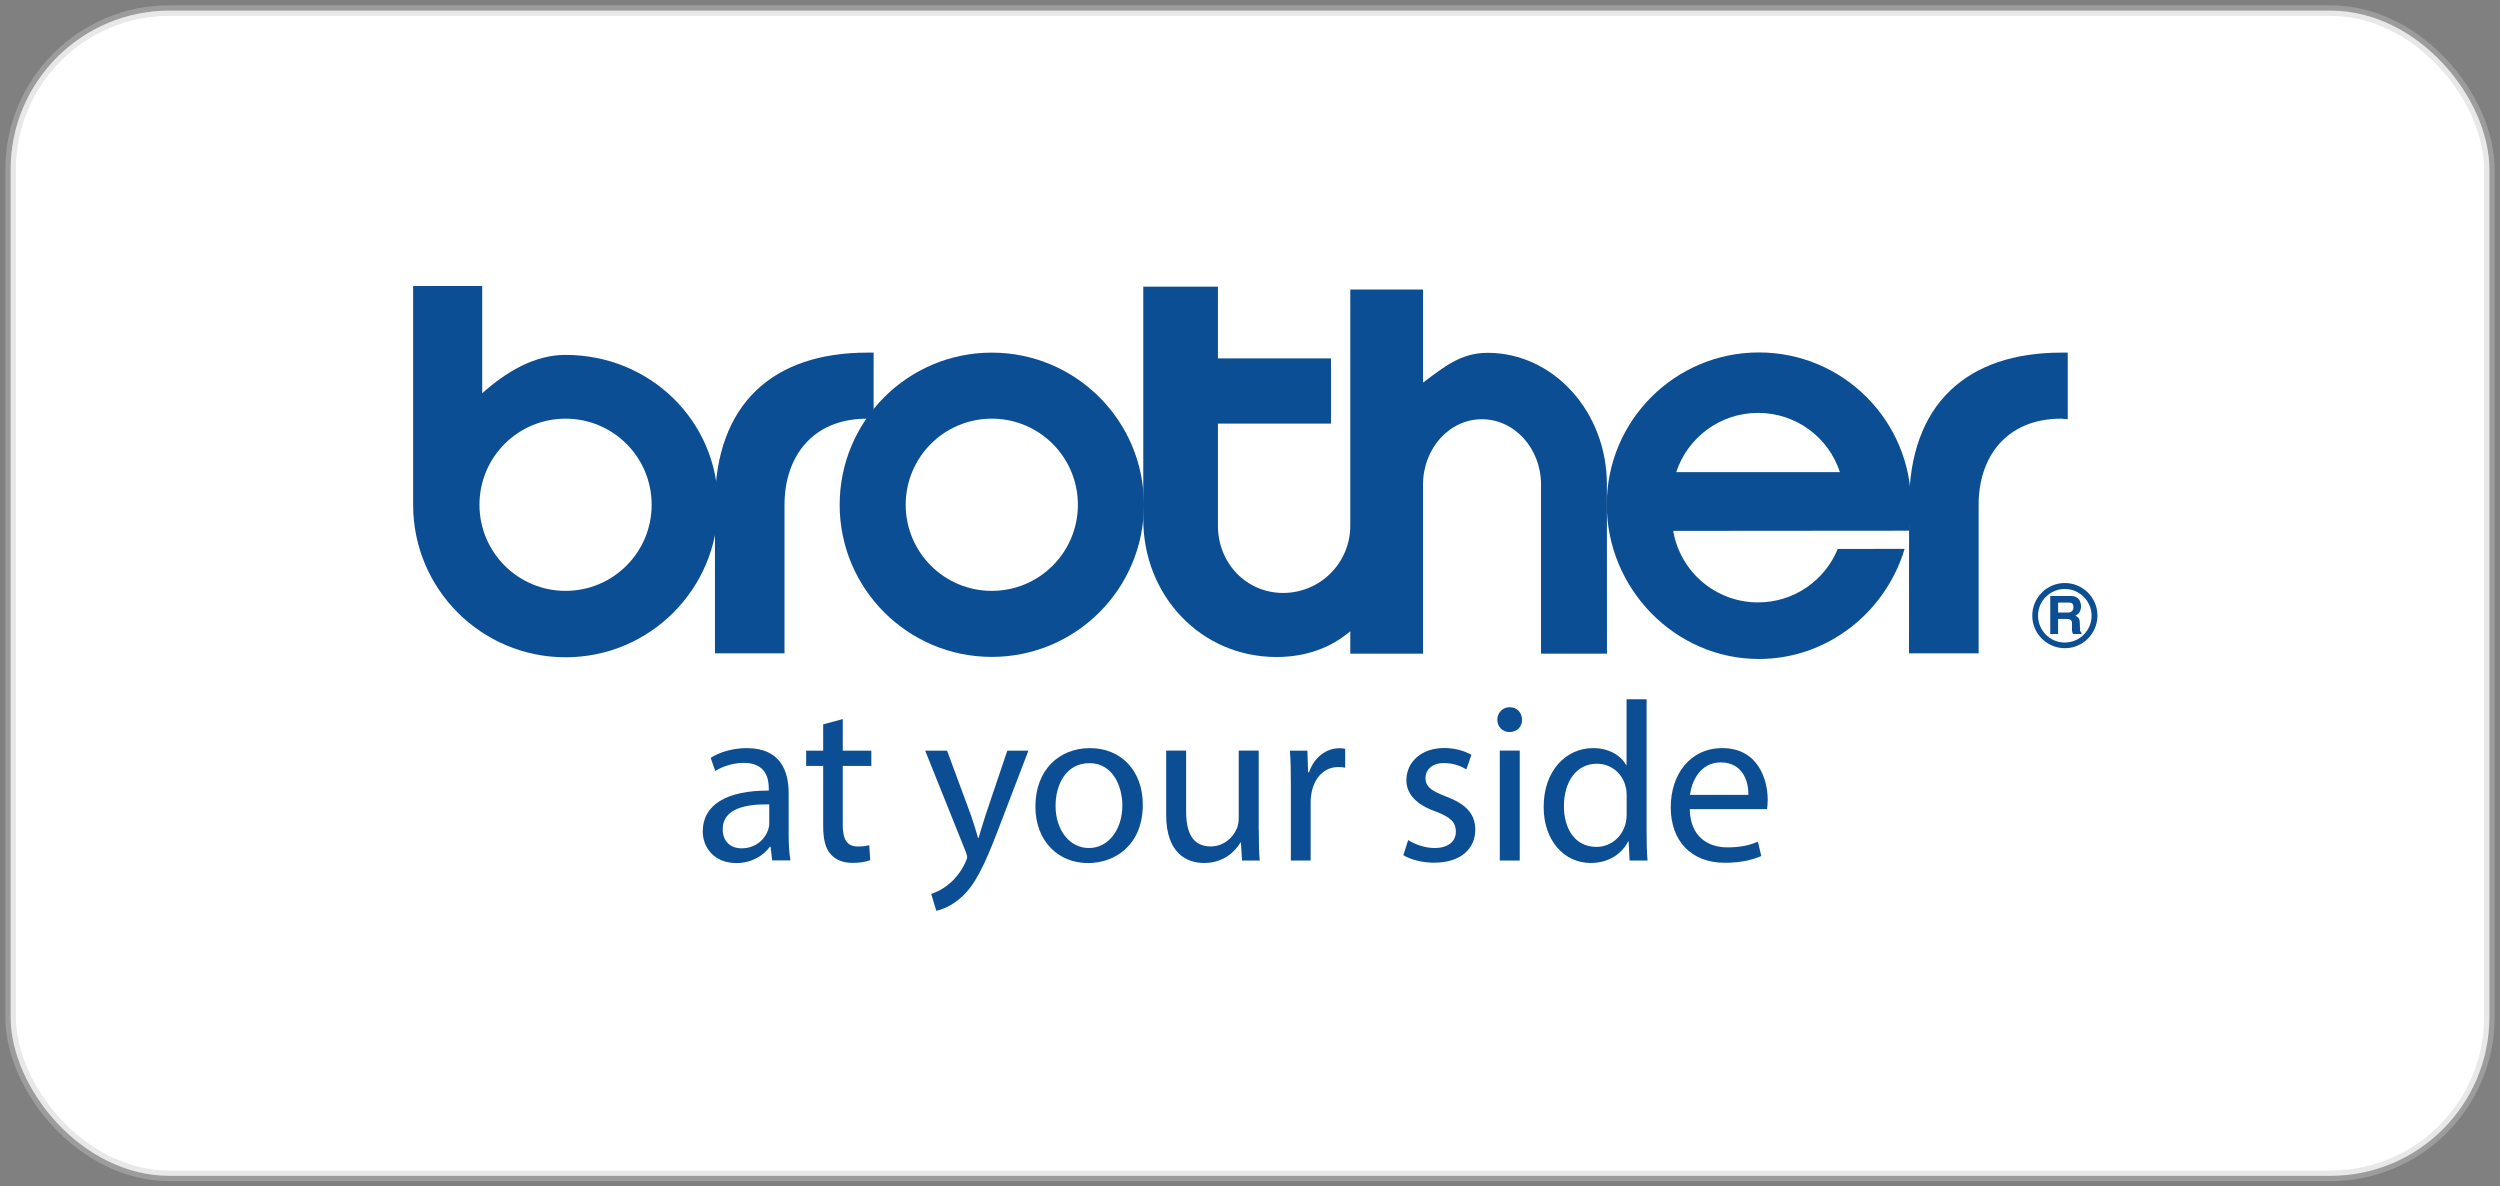 <svg width="236" height="112" viewBox="0 0 236 112" fill="none" xmlns="http://www.w3.org/2000/svg">
<rect x="0" y="0" width="236" height="112" fill="#808080" stroke="none"/>
<rect x="1" y="1" width="234" height="110" rx="15" fill="white" stroke="#C6C6C6" stroke-opacity="0.4"/>
<path d="M191.846 58.117C191.846 57.269 192.194 56.501 192.748 55.938C193.302 55.385 194.07 55.036 194.918 55.036C195.767 55.036 196.535 55.385 197.097 55.938C197.651 56.492 198 57.26 198 58.109C198 58.957 197.651 59.725 197.097 60.288C196.544 60.842 195.776 61.19 194.927 61.19C194.079 61.19 193.31 60.842 192.748 60.288C192.194 59.734 191.846 58.966 191.846 58.117ZM192.391 58.117C192.391 58.823 192.676 59.448 193.132 59.913C193.587 60.368 194.221 60.654 194.918 60.654C195.615 60.654 196.249 60.368 196.704 59.913C197.16 59.457 197.446 58.823 197.446 58.127C197.446 57.43 197.16 56.796 196.704 56.34C196.249 55.885 195.615 55.599 194.918 55.599C194.221 55.599 193.587 55.885 193.132 56.34C192.676 56.787 192.391 57.412 192.391 58.117Z" fill="#0C4E93"/>
<path fill-rule="evenodd" clip-rule="evenodd" d="M45.52 37.119C47.753 35.137 50.406 33.502 53.389 33.502C61.338 33.502 67.778 39.71 67.778 47.659C67.778 55.608 61.338 62.047 53.389 62.047C45.44 62.047 39 55.608 39 47.659V27H45.52V37.119ZM53.389 55.778C57.881 55.778 61.517 52.142 61.517 47.65C61.517 43.157 57.881 39.522 53.389 39.522C48.896 39.522 45.261 43.157 45.261 47.65C45.261 52.142 48.905 55.778 53.389 55.778Z" fill="#0C4E93"/>
<path fill-rule="evenodd" clip-rule="evenodd" d="M79.264 47.65C79.264 39.719 85.695 33.288 93.626 33.288C101.557 33.288 107.988 39.719 107.988 47.65C107.988 55.581 101.557 62.012 93.626 62.012C85.695 62.012 79.264 55.581 79.264 47.65ZM93.626 55.778C98.118 55.778 101.753 52.143 101.753 47.65C101.753 43.157 98.118 39.522 93.626 39.522C89.133 39.522 85.498 43.157 85.498 47.65C85.498 52.143 89.133 55.778 93.626 55.778Z" fill="#0C4E93"/>
<path fill-rule="evenodd" clip-rule="evenodd" d="M67.492 47.65C67.492 38.075 73.03 33.288 81.854 33.288H82.47V39.576L81.854 39.522C76.656 39.522 74.057 43.157 74.057 47.65V61.673H67.492V47.65Z" fill="#0C4E93"/>
<path fill-rule="evenodd" clip-rule="evenodd" d="M134.336 36.119C136.336 34.61 137.935 33.306 140.427 33.306C146.643 33.306 151.69 38.87 151.69 45.739L151.698 61.708H145.473V45.739C145.473 42.336 142.972 39.576 139.891 39.576C136.81 39.576 134.336 42.336 134.336 45.739V61.708H127.467V59.591C125.672 61.119 123.332 62.021 120.509 62.021C113.328 62.021 107.925 56.197 107.925 49.025V27.062H114.972V33.833H125.645V39.986H114.972V49.633C114.972 53.134 117.633 55.974 121.126 55.974C124.627 55.974 127.467 53.134 127.467 49.633V27.331H134.336V36.119Z" fill="#0C4E93"/>
<path fill-rule="evenodd" clip-rule="evenodd" d="M157.951 50.115C158.603 53.956 161.943 56.867 165.962 56.867C169.356 56.867 172.268 54.786 173.483 51.821L179.797 51.812C178.011 57.769 172.536 62.208 166.043 62.208C158.111 62.208 151.681 55.563 151.681 47.632C151.681 39.701 158.111 33.27 166.043 33.27C173.974 33.27 180.405 39.701 180.405 47.632C180.405 48.472 180.333 49.293 180.199 50.097L157.951 50.115ZM173.688 44.569C172.625 41.317 169.571 38.977 165.962 38.977C162.354 38.977 159.299 41.326 158.236 44.569H173.688Z" fill="#0C4E93"/>
<path fill-rule="evenodd" clip-rule="evenodd" d="M180.217 47.65C180.217 38.075 185.754 33.288 194.579 33.288H195.195V39.576L194.579 39.522C189.381 39.522 186.782 43.157 186.782 47.65V61.673H180.208L180.217 47.65Z" fill="#0C4E93"/>
<path fill-rule="evenodd" clip-rule="evenodd" d="M193.543 56.26H195.544C195.901 56.278 196.267 56.438 196.374 56.831C196.428 56.992 196.499 57.242 196.41 57.555C196.321 57.867 196.16 57.984 195.919 58.117C196.044 58.198 196.276 58.287 196.321 58.618C196.339 58.77 196.347 59.243 196.356 59.422C196.356 59.627 196.419 59.672 196.49 59.716V59.85H195.695C195.633 59.743 195.606 59.636 195.597 59.511C195.588 59.332 195.588 59.046 195.597 58.787C195.588 58.546 195.41 58.43 195.151 58.43H194.284V59.85H193.543V56.26ZM194.284 57.823H195.294C195.463 57.823 195.776 57.644 195.731 57.287C195.731 57.028 195.615 56.885 195.285 56.885H194.284V57.823Z" fill="#0C4E93"/>
<path d="M72.895 81.233L72.743 79.929H72.68C72.1 80.742 70.983 81.474 69.51 81.474C67.411 81.474 66.339 79.991 66.339 78.491C66.339 75.981 68.572 74.615 72.573 74.632V74.418C72.573 73.561 72.341 72.015 70.215 72.015C69.251 72.015 68.241 72.319 67.518 72.784L67.089 71.542C67.947 70.988 69.188 70.622 70.501 70.622C73.672 70.622 74.449 72.784 74.449 74.865V78.741C74.449 79.643 74.493 80.518 74.618 81.224H72.895V81.233ZM72.618 75.936C70.564 75.892 68.223 76.258 68.223 78.276C68.223 79.5 69.036 80.081 70.001 80.081C71.35 80.081 72.207 79.223 72.511 78.348C72.573 78.151 72.618 77.937 72.618 77.749V75.936Z" fill="#0C4E93"/>
<path d="M79.557 67.88V70.863H82.254V72.301H79.557V77.892C79.557 79.178 79.923 79.911 80.968 79.911C81.46 79.911 81.826 79.848 82.058 79.786L82.147 81.197C81.781 81.349 81.201 81.456 80.477 81.456C79.602 81.456 78.887 81.179 78.441 80.661C77.905 80.107 77.708 79.178 77.708 77.964V72.301H76.101V70.863H77.708V68.38L79.557 67.88Z" fill="#0C4E93"/>
<path d="M89.4 70.854L91.669 76.99C91.901 77.678 92.16 78.49 92.33 79.116H92.374C92.571 78.49 92.785 77.704 93.035 76.954L95.09 70.863H97.081L94.25 78.258C92.901 81.813 91.981 83.635 90.695 84.751C89.775 85.564 88.855 85.886 88.382 85.975L87.909 84.385C88.382 84.234 88.998 83.939 89.561 83.465C90.079 83.055 90.722 82.331 91.151 81.367C91.24 81.17 91.302 81.027 91.302 80.92C91.302 80.813 91.258 80.661 91.177 80.429L87.337 70.863H89.4V70.854Z" fill="#0C4E93"/>
<path d="M107.88 75.963C107.88 79.804 105.218 81.474 102.717 81.474C99.912 81.474 97.742 79.42 97.742 76.133C97.742 72.659 100.011 70.622 102.887 70.622C105.861 70.622 107.88 72.784 107.88 75.963ZM99.645 76.07C99.645 78.339 100.949 80.054 102.797 80.054C104.602 80.054 105.95 78.357 105.95 76.026C105.95 74.266 105.075 72.042 102.842 72.042C100.609 72.042 99.645 74.096 99.645 76.07Z" fill="#0C4E93"/>
<path d="M118.83 78.401C118.83 79.473 118.848 80.42 118.919 81.233H117.249L117.142 79.535H117.097C116.606 80.375 115.507 81.465 113.668 81.465C112.042 81.465 110.086 80.563 110.086 76.918V70.854H111.97V76.597C111.97 78.571 112.569 79.902 114.284 79.902C115.552 79.902 116.427 79.026 116.767 78.187C116.874 77.91 116.936 77.562 116.936 77.222V70.854H118.821V78.401H118.83Z" fill="#0C4E93"/>
<path d="M121.857 74.096C121.857 72.873 121.839 71.828 121.768 70.863H123.42L123.482 72.9H123.572C124.045 71.506 125.18 70.631 126.448 70.631C126.662 70.631 126.814 70.649 126.984 70.693V72.471C126.787 72.426 126.6 72.408 126.341 72.408C125.01 72.408 124.072 73.418 123.813 74.829C123.768 75.088 123.724 75.382 123.724 75.704V81.233H121.857V74.096Z" fill="#0C4E93"/>
<path d="M132.932 79.303C133.486 79.669 134.477 80.053 135.415 80.053C136.79 80.053 137.434 79.366 137.434 78.508C137.434 77.606 136.898 77.115 135.504 76.597C133.638 75.936 132.762 74.9 132.762 73.659C132.762 71.988 134.111 70.613 136.344 70.613C137.398 70.613 138.318 70.916 138.898 71.256L138.425 72.631C138.014 72.372 137.264 72.033 136.299 72.033C135.183 72.033 134.567 72.676 134.567 73.444C134.567 74.302 135.192 74.686 136.54 75.204C138.345 75.891 139.265 76.793 139.265 78.33C139.265 80.152 137.853 81.438 135.388 81.438C134.254 81.438 133.2 81.161 132.477 80.732L132.932 79.303Z" fill="#0C4E93"/>
<path d="M143.678 67.942C143.696 68.585 143.231 69.103 142.481 69.103C141.82 69.103 141.347 68.585 141.347 67.942C141.347 67.281 141.838 66.763 142.526 66.763C143.222 66.763 143.678 67.281 143.678 67.942ZM141.579 81.232V70.854H143.463V81.232H141.579Z" fill="#0C4E93"/>
<path d="M155.44 66.013V78.553C155.44 79.473 155.458 80.527 155.53 81.233H153.833L153.743 79.428H153.699C153.118 80.59 151.859 81.465 150.162 81.465C147.652 81.465 145.723 79.339 145.723 76.195C145.705 72.748 147.848 70.622 150.376 70.622C151.966 70.622 153.038 71.372 153.502 72.212H153.547V66.013H155.44ZM153.556 75.079C153.556 74.847 153.538 74.525 153.466 74.284C153.19 73.087 152.162 72.096 150.742 72.096C148.795 72.096 147.634 73.81 147.634 76.106C147.634 78.205 148.661 79.946 150.698 79.946C151.966 79.946 153.118 79.107 153.466 77.696C153.529 77.437 153.556 77.178 153.556 76.883V75.079Z" fill="#0C4E93"/>
<path d="M159.513 76.392C159.558 78.946 161.183 79.991 163.068 79.991C164.417 79.991 165.229 79.759 165.944 79.455L166.265 80.804C165.604 81.108 164.461 81.447 162.818 81.447C159.62 81.447 157.718 79.348 157.718 76.213C157.718 73.087 159.558 70.622 162.586 70.622C165.971 70.622 166.873 73.605 166.873 75.508C166.873 75.892 166.828 76.195 166.81 76.383H159.513V76.392ZM165.051 75.034C165.069 73.837 164.559 71.971 162.434 71.971C160.522 71.971 159.692 73.73 159.54 75.034H165.051Z" fill="#0C4E93"/>
</svg>
